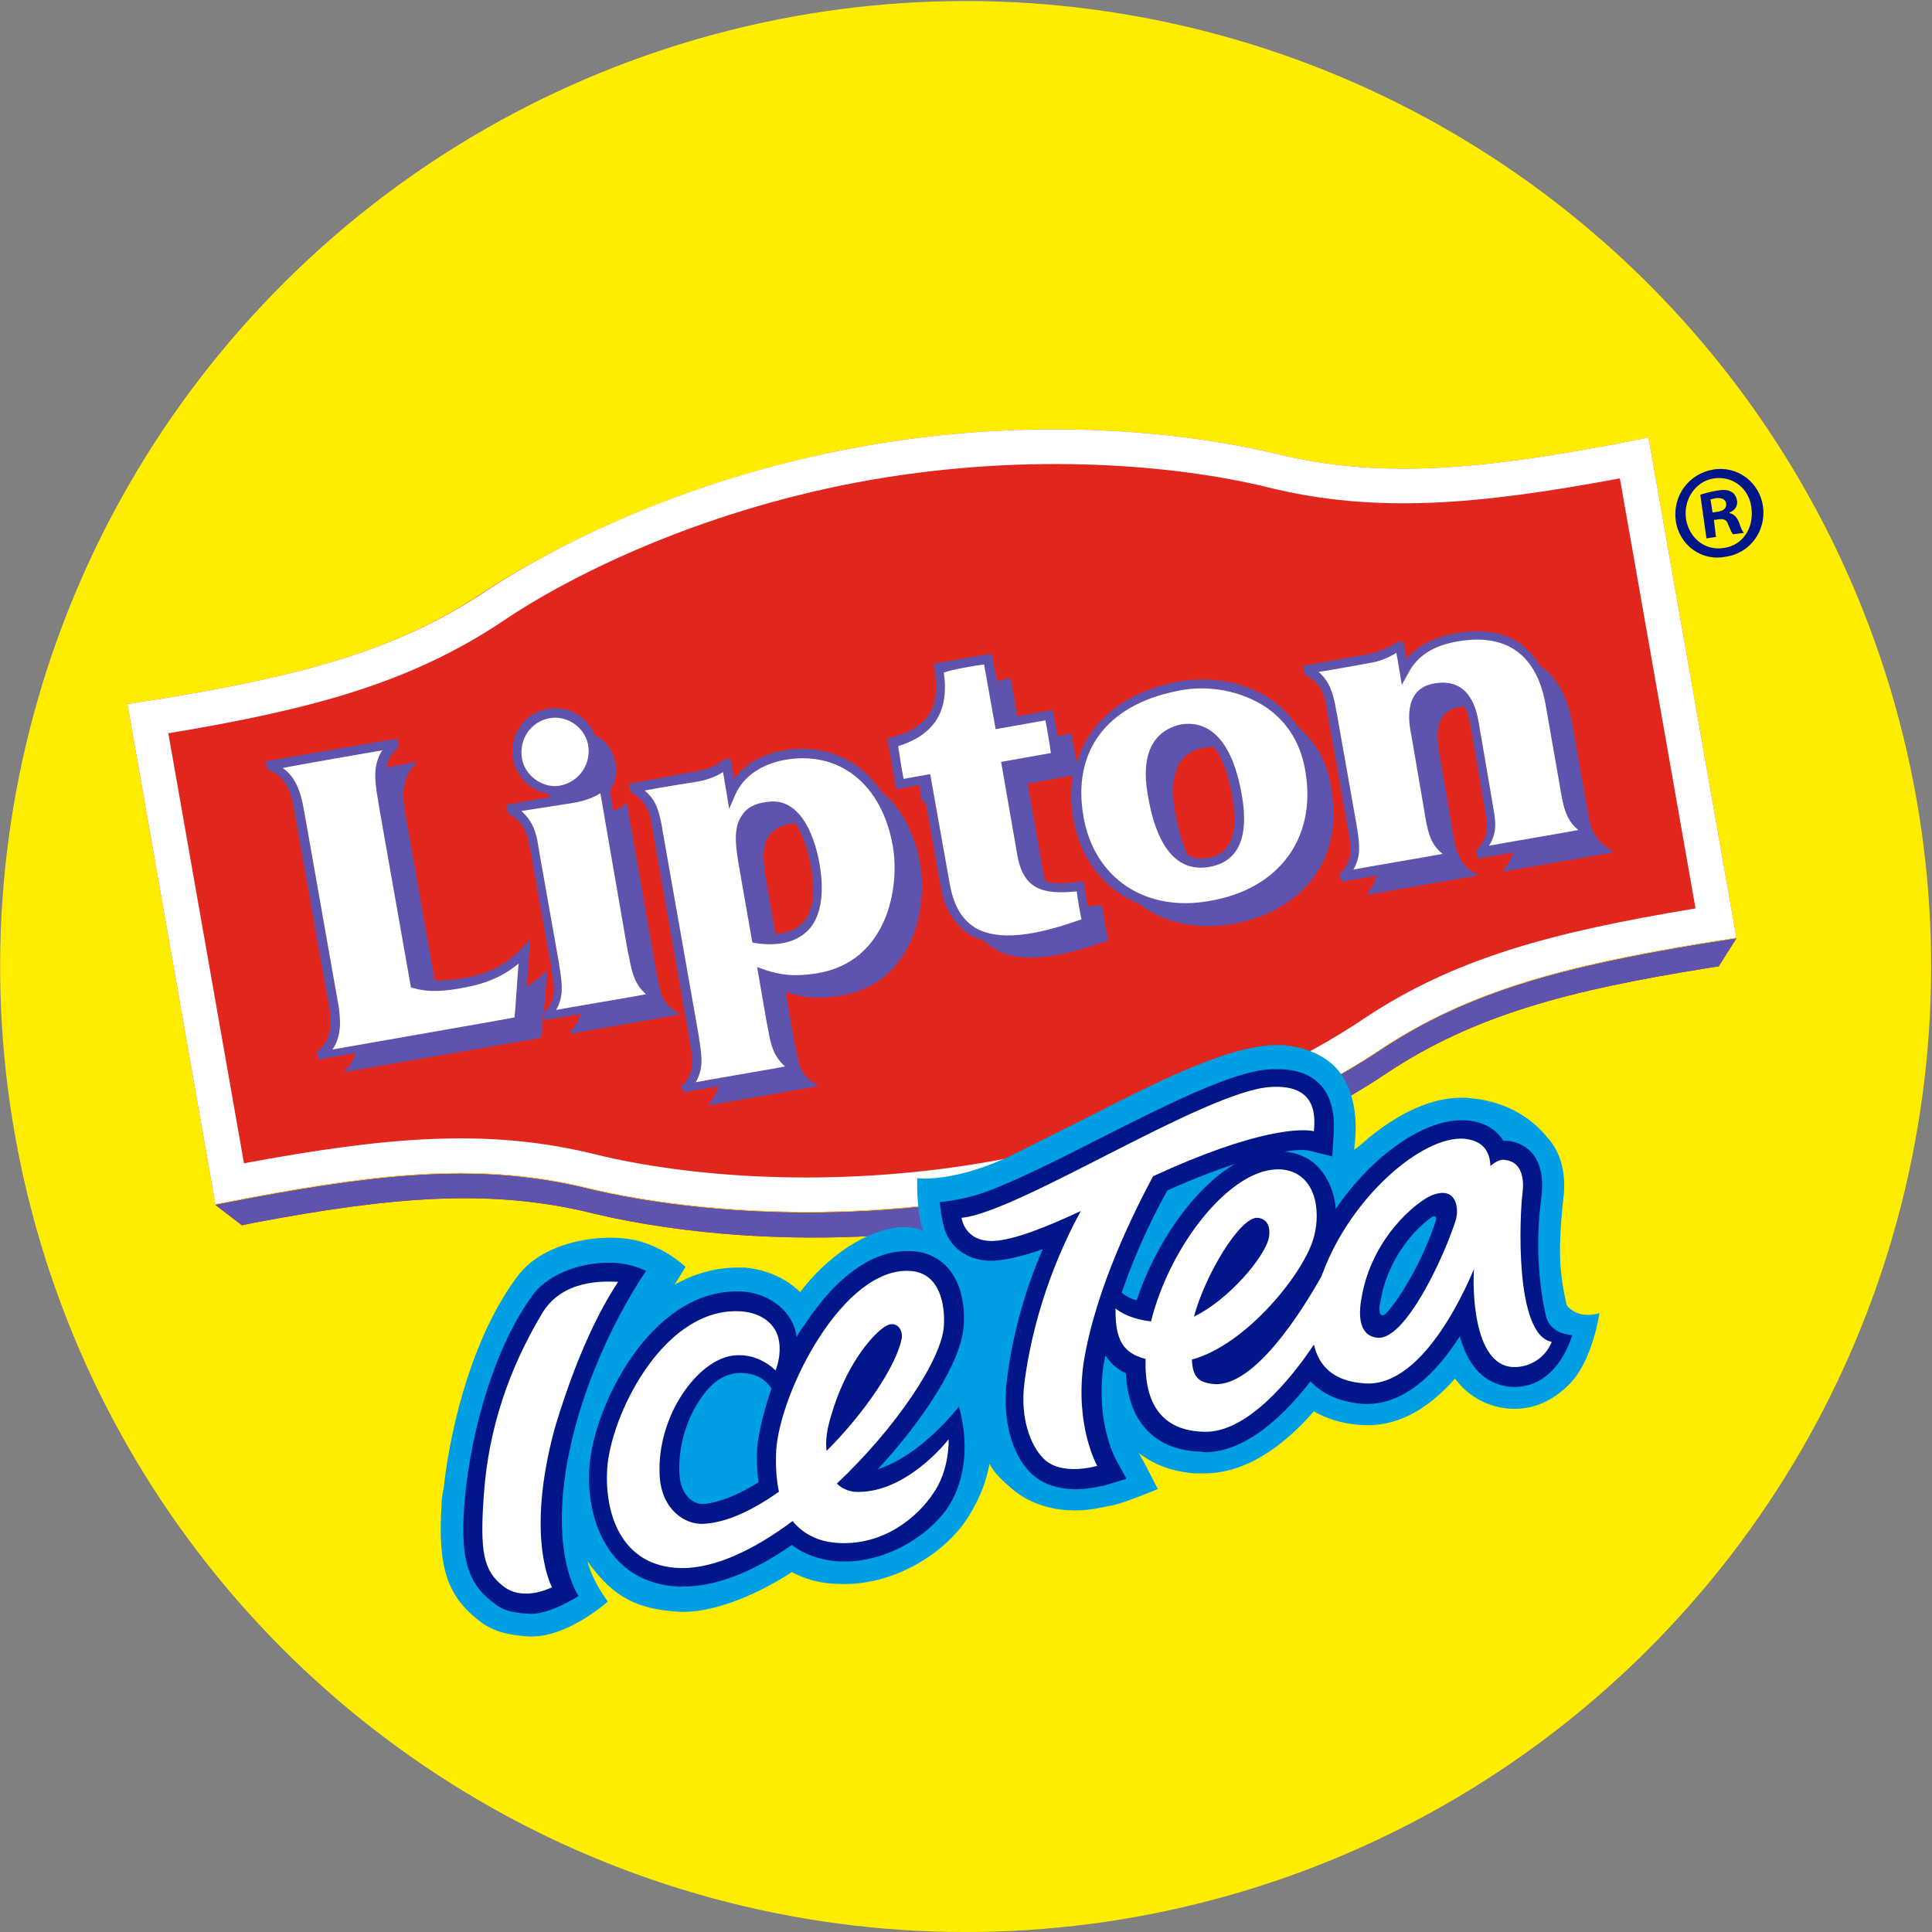 <?xml version="1.0" encoding="utf-8"?>
<!-- Generator: Adobe Illustrator 25.1.0, SVG Export Plug-In . SVG Version: 6.00 Build 0)  -->
<svg version="1.1" xmlns="http://www.w3.org/2000/svg" xmlns:xlink="http://www.w3.org/1999/xlink" x="0px" y="0px"
	 viewBox="0 0 28.35 28.35" style="enable-background:new 0 0 28.35 28.35;" xml:space="preserve">
<rect x="0" y="0" width="28.35" height="28.35" fill="#808080" stroke="none"/>
<style type="text/css">
	.st0{fill:#FFED00;}
	.st1{fill:none;}
	.st2{fill:#E1261D;}
	.st3{fill:#001689;}
	.st4{fill-rule:evenodd;clip-rule:evenodd;fill:#E1251B;}
	.st5{fill:#E1251B;}
	.st6{fill-rule:evenodd;clip-rule:evenodd;fill:#5F54AD;}
	.st7{fill:#5F54AD;}
	.st8{fill-rule:evenodd;clip-rule:evenodd;fill:#FFFFFF;}
	.st9{fill:#FFFFFF;}
	.st10{fill:#009FE3;}
</style>
<g>
	
		<ellipse transform="matrix(0.23 -0.973 0.973 0.23 -2.877 24.711)" class="st0" cx="14.17" cy="14.17" rx="14.17" ry="14.17"/>
	<g>
		<path class="st1" d="M3.16,17.68l0.39,0.3l0.19-0.04c1.98-0.37,3.43-0.51,4.94-0.14c0.65,0.16,3,0.65,6.02,0.12
			c3.02-0.53,5.07-1.78,5.63-2.16c1.3-0.87,2.71-1.23,4.7-1.55l0.19-0.03l0.26-0.41l-0.53-0.03c-2.11,0.34-3.56,0.73-4.9,1.63
			c-1.11,0.74-3.07,1.66-5.43,2.08c-2.36,0.41-4.51,0.21-5.81-0.11c-1.57-0.39-3.06-0.26-5.16,0.13L3.16,17.68z"/>
		<g>
			<path class="st2" d="M12.71,6.54c3.02-0.53,5.37-0.04,6.02,0.12c1.52,0.37,2.97,0.23,4.95-0.14l0.51-0.1l1.29,7.34l-0.51,0.08
				c-1.99,0.33-3.4,0.69-4.7,1.55c-0.56,0.38-2.6,1.62-5.63,2.15c-3.02,0.53-5.37,0.05-6.02-0.11c-1.52-0.37-2.96-0.23-4.94,0.14
				l-0.52,0.1l-1.29-7.34l0.52-0.08c1.99-0.33,3.4-0.69,4.69-1.55l0,0C7.64,8.33,9.69,7.07,12.71,6.54z"/>
			<g>
				<path class="st3" d="M25.14,6.89c0.36-0.06,0.68,0.19,0.73,0.54c0.05,0.36-0.19,0.69-0.55,0.74C24.97,8.24,24.64,8,24.59,7.64
					C24.54,7.28,24.78,6.95,25.14,6.89L25.14,6.89z M25.15,7.02c-0.27,0.04-0.45,0.31-0.41,0.59c0.04,0.28,0.28,0.48,0.56,0.43
					c0.28-0.04,0.44-0.3,0.4-0.59C25.67,7.18,25.44,6.98,25.15,7.02L25.15,7.02z M25.18,7.88L25.04,7.9l-0.09-0.64
					c0.06-0.02,0.13-0.04,0.24-0.06c0.12-0.02,0.17-0.01,0.22,0.02c0.04,0.02,0.07,0.07,0.08,0.13c0.01,0.07-0.03,0.14-0.11,0.17
					l0,0.01c0.06,0.01,0.11,0.06,0.14,0.14c0.03,0.09,0.05,0.13,0.07,0.15l-0.16,0.02c-0.02-0.02-0.04-0.07-0.07-0.14
					c-0.02-0.07-0.06-0.09-0.14-0.08l-0.07,0.01L25.18,7.88z M25.13,7.52l0.07-0.01c0.08-0.01,0.14-0.05,0.13-0.12
					c-0.01-0.06-0.06-0.09-0.15-0.08c-0.04,0.01-0.06,0.01-0.08,0.02L25.13,7.52z"/>
			</g>
			<path class="st4" d="M8.36,15.15l0,0.02l1.6-0.28l0-0.02c-0.15-0.08-0.22-0.18-0.26-0.29l0-0.02l0,0
				c-0.04-0.1-0.05-0.22-0.08-0.36l-0.42-2.41l-0.02,0c-0.05,0.05-0.11,0.08-0.18,0.11l-0.05-0.3c0.08-0.11,0.11-0.26,0.08-0.41
				c-0.03-0.18-0.15-0.33-0.3-0.4c-0.1-0.27-0.39-0.44-0.69-0.39c-0.35,0.06-0.58,0.39-0.51,0.75c0.05,0.26,0.27,0.46,0.52,0.5
				c0.01,0.01,0.02,0.03,0.04,0.04l-0.66,0.12l0.02,0.12l0.03,0.02c0.23,0.14,0.26,0.3,0.31,0.56l0.01,0.06l0.28,1.58l0.01,0.07
				c0.05,0.26,0.08,0.43-0.1,0.63l-0.01,0.01l0.05-0.63c-0.09,0.1-0.19,0.18-0.3,0.24l0.05-0.69l-0.13,0.14
				c-0.23,0.24-0.48,0.37-0.84,0.43c-0.14,0.03-0.29,0.04-0.43,0.04l-0.39-2.21c-0.06-0.34-0.17-0.71,0.12-0.98l0-0.02l-0.44,0.08
				c0.02-0.1,0.06-0.19,0.15-0.27l0.03-0.03l-0.02-0.12l-0.07,0.01L3.9,11.17l0.02,0.12l0.03,0.01c0.29,0.12,0.34,0.4,0.39,0.72
				l0.02,0.11l0.42,2.37l0.02,0.11c0.06,0.3,0.11,0.59-0.12,0.8l-0.03,0.02l0.02,0.12l0.55-0.1c-0.03,0.09-0.07,0.18-0.16,0.26
				l0,0.02l2.88-0.5l0.03-0.35l0.02,0.09l0.53-0.09C8.49,14.98,8.44,15.06,8.36,15.15z"/>
			<path class="st4" d="M19.04,10.66c-0.1-0.15-0.23-0.28-0.38-0.39c-0.39-0.27-0.91-0.36-1.41-0.26c-0.78,0.16-1.28,0.59-1.45,1.19
				l-0.08-0.44l-0.2,0.04l-0.07-0.38c0,0-0.31,0.05-0.52,0.09l-0.1-0.56l-0.2,0.04c-0.04-0.2-0.07-0.39-0.07-0.39L14.49,9.6
				l-0.79,0.14l0.01,0.07c0.1,0.57-0.09,0.87-0.63,1.01l-0.06,0.02l0.13,0.74c0,0,0.23-0.04,0.34-0.06l0.04,0.25l0.05-0.01
				C13.66,12.18,13.8,13,13.8,13c0.06,0.34,0.21,0.58,0.44,0.72c0.06,0.04,0.14,0.06,0.21,0.09c0.41,0.42,1.19,0.21,1.81-0.01
				l-0.09-0.52c-0.08,0.01-0.14,0.01-0.21,0.02l-0.06-0.37l-0.07,0.01c-0.22,0.03-0.38,0.03-0.49-0.01
				c-0.01-0.04-0.02-0.07-0.03-0.12l-0.23-1.31l0.66-0.12c-0.03,0.2-0.03,0.41,0.01,0.64c0.11,0.6,0.46,1.04,0.96,1.24
				c0.36,0.28,0.84,0.39,1.37,0.3c1-0.18,1.63-0.9,1.46-1.95C19.49,11.18,19.29,10.87,19.04,10.66z M17.24,11.9
				c-0.07-0.39-0.04-0.85,0.43-0.93c0.05-0.01,0.1-0.01,0.14-0.01c0.16,0.2,0.23,0.5,0.27,0.72c0.1,0.56-0.02,0.85-0.36,0.91
				c-0.11,0.02-0.21,0-0.29-0.04C17.33,12.35,17.28,12.1,17.24,11.9z"/>
			<path class="st4" d="M23.38,12.2l-0.01-0.03l-0.01,0c-0.04-0.1-0.05-0.22-0.08-0.36l-0.21-1.2c-0.07-0.39-0.22-0.67-0.47-0.84
				c-0.24-0.41-0.66-0.58-1.23-0.48c-0.33,0.06-0.57,0.18-0.73,0.38c-0.02-0.1-0.05-0.26-0.05-0.26l-0.07,0.01L20.5,9.42l-0.01,0.01
				c-0.15,0.09-0.27,0.14-0.42,0.17l-0.95,0.17l0.02,0.12l0.03,0.02c0.24,0.14,0.27,0.3,0.31,0.56l0.01,0.06l0.28,1.58l0.01,0.06
				c0.05,0.28,0.08,0.43-0.1,0.63l-0.02,0.02l0.02,0.12l0.52-0.09c-0.02,0.08-0.06,0.17-0.14,0.26l0,0.02l1.61-0.28l0-0.02
				c-0.15-0.08-0.23-0.18-0.27-0.29l0-0.02l-0.01,0c-0.04-0.1-0.06-0.22-0.08-0.36l-0.19-1.11c-0.06-0.36-0.03-0.62,0.31-0.68
				c0.02,0,0.04,0,0.06,0c0.04,0.07,0.07,0.17,0.09,0.29l0.19,1.11l0.01,0.06c0.05,0.27,0.08,0.43-0.1,0.63l-0.02,0.02l0.02,0.12
				l0.52-0.09c-0.02,0.08-0.06,0.17-0.14,0.26l0,0.02l1.6-0.28l0-0.02C23.51,12.4,23.43,12.31,23.38,12.2z"/>
			<path class="st4" d="M11.5,11.01c-0.32,0.06-0.57,0.2-0.73,0.42c-0.02-0.12-0.05-0.3-0.05-0.3l-0.07,0.01l-0.04,0.01l-0.01,0.01
				c-0.09,0.08-0.21,0.12-0.39,0.16L9.23,11.5l0.02,0.12l0.03,0.02c0.23,0.14,0.26,0.3,0.3,0.56l0.01,0.06l0.52,2.95l0.01,0.07
				c0.05,0.28,0.08,0.43-0.09,0.63L10,15.92l0.02,0.11l0.52-0.09c-0.02,0.08-0.06,0.17-0.14,0.26l0,0.02l1.59-0.28l0-0.02
				c-0.15-0.08-0.22-0.18-0.26-0.29l0-0.02l0,0c-0.03-0.1-0.05-0.21-0.08-0.35l-0.12-0.71c0.21,0.08,0.43,0.12,0.81,0.06
				c1.05-0.18,1.28-1.27,1.16-1.95c-0.08-0.44-0.28-0.81-0.57-1.05C12.61,11.14,12.1,10.91,11.5,11.01z M11.9,12.71
				c0.07,0.4,0.03,0.67-0.13,0.84c-0.09,0.09-0.22,0.14-0.39,0.16l-0.13-0.75c-0.06-0.35-0.14-0.78,0.34-0.87
				c0.03-0.01,0.05-0.01,0.08-0.01C11.8,12.27,11.87,12.55,11.9,12.71z"/>
			<g>
				<path class="st5" d="M24.97,13.85c-1.99,0.33-3.4,0.69-4.7,1.55c-0.56,0.38-2.6,1.62-5.63,2.15c-3.02,0.53-5.37,0.05-6.02-0.11
					c-1.52-0.37-2.96-0.23-4.94,0.14l-0.52,0.1l0.39,0.3l0.19-0.04c1.98-0.37,3.43-0.51,4.94-0.14c0.65,0.16,3,0.65,6.02,0.12
					c3.02-0.53,5.07-1.78,5.63-2.16c1.3-0.87,2.71-1.23,4.7-1.55l0.19-0.03l0.26-0.41L24.97,13.85z"/>
			</g>
			<path class="st6" d="M8.36,15.15l0,0.02l1.6-0.28l0-0.02c-0.15-0.08-0.22-0.18-0.26-0.29l0-0.02l0,0
				c-0.04-0.1-0.05-0.22-0.08-0.36l-0.42-2.41l-0.02,0c-0.05,0.05-0.11,0.08-0.18,0.11l-0.05-0.3c0.08-0.11,0.11-0.26,0.08-0.41
				c-0.03-0.18-0.15-0.33-0.3-0.4c-0.1-0.27-0.39-0.44-0.69-0.39c-0.35,0.06-0.58,0.39-0.51,0.75c0.05,0.26,0.27,0.46,0.52,0.5
				c0.01,0.01,0.02,0.03,0.04,0.04l-0.66,0.12l0.02,0.12l0.03,0.02c0.23,0.14,0.26,0.3,0.31,0.56l0.01,0.06l0.28,1.58l0.01,0.07
				c0.05,0.26,0.08,0.43-0.1,0.63l-0.01,0.01l0.05-0.63c-0.09,0.1-0.19,0.18-0.3,0.24l0.05-0.69l-0.13,0.14
				c-0.23,0.24-0.48,0.37-0.84,0.43c-0.14,0.03-0.29,0.04-0.43,0.04l-0.39-2.21c-0.06-0.34-0.17-0.71,0.12-0.98l0-0.02l-0.44,0.08
				c0.02-0.1,0.06-0.19,0.15-0.27l0.03-0.03l-0.02-0.12l-0.07,0.01L3.9,11.17l0.02,0.12l0.03,0.01c0.29,0.12,0.34,0.4,0.39,0.72
				l0.02,0.11l0.42,2.37l0.02,0.11c0.06,0.3,0.11,0.59-0.12,0.8l-0.03,0.02l0.02,0.12l0.55-0.1c-0.03,0.09-0.07,0.18-0.16,0.26
				l0,0.02l2.88-0.5l0.03-0.35l0.02,0.09l0.53-0.09C8.49,14.98,8.44,15.06,8.36,15.15z"/>
			<path class="st6" d="M19.04,10.66c-0.1-0.15-0.23-0.28-0.38-0.39c-0.39-0.27-0.91-0.36-1.41-0.26c-0.78,0.16-1.28,0.59-1.45,1.19
				l-0.08-0.44l-0.2,0.04l-0.07-0.38c0,0-0.31,0.05-0.52,0.09l-0.1-0.56l-0.2,0.04c-0.04-0.2-0.07-0.39-0.07-0.39L14.49,9.6
				l-0.79,0.14l0.01,0.07c0.1,0.57-0.09,0.87-0.63,1.01l-0.06,0.02l0.13,0.74c0,0,0.23-0.04,0.34-0.06l0.04,0.25l0.05-0.01
				C13.66,12.18,13.8,13,13.8,13c0.06,0.34,0.21,0.58,0.44,0.72c0.06,0.04,0.14,0.06,0.21,0.09c0.41,0.42,1.19,0.21,1.81-0.01
				l-0.09-0.52c-0.08,0.01-0.14,0.01-0.21,0.02l-0.06-0.37l-0.07,0.01c-0.22,0.03-0.38,0.03-0.49-0.01
				c-0.01-0.04-0.02-0.07-0.03-0.12l-0.23-1.31l0.66-0.12c-0.03,0.2-0.03,0.41,0.01,0.64c0.11,0.6,0.46,1.04,0.96,1.24
				c0.36,0.28,0.84,0.39,1.37,0.3c1-0.18,1.63-0.9,1.46-1.95C19.49,11.18,19.29,10.87,19.04,10.66z M17.24,11.9
				c-0.07-0.39-0.04-0.85,0.43-0.93c0.05-0.01,0.1-0.01,0.14-0.01c0.16,0.2,0.23,0.5,0.27,0.72c0.1,0.56-0.02,0.85-0.36,0.91
				c-0.11,0.02-0.21,0-0.29-0.04C17.33,12.35,17.28,12.1,17.24,11.9z"/>
			<path class="st6" d="M23.38,12.2l-0.01-0.03l-0.01,0c-0.04-0.1-0.05-0.22-0.08-0.36l-0.21-1.2c-0.07-0.39-0.22-0.67-0.47-0.84
				c-0.24-0.41-0.66-0.58-1.23-0.48c-0.33,0.06-0.57,0.18-0.73,0.38c-0.02-0.1-0.05-0.26-0.05-0.26l-0.07,0.01L20.5,9.42l-0.01,0.01
				c-0.15,0.09-0.27,0.14-0.42,0.17l-0.95,0.17l0.02,0.12l0.03,0.02c0.24,0.14,0.27,0.3,0.31,0.56l0.01,0.06l0.28,1.58l0.01,0.06
				c0.05,0.28,0.08,0.43-0.1,0.63l-0.02,0.02l0.02,0.12l0.52-0.09c-0.02,0.08-0.06,0.17-0.14,0.26l0,0.02l1.61-0.28l0-0.02
				c-0.15-0.08-0.23-0.18-0.27-0.29l0-0.02l-0.01,0c-0.04-0.1-0.06-0.22-0.08-0.36l-0.19-1.11c-0.06-0.36-0.03-0.62,0.31-0.68
				c0.02,0,0.04,0,0.06,0c0.04,0.07,0.07,0.17,0.09,0.29l0.19,1.11l0.01,0.06c0.05,0.27,0.08,0.43-0.1,0.63l-0.02,0.02l0.02,0.12
				l0.52-0.09c-0.02,0.08-0.06,0.17-0.14,0.26l0,0.02l1.6-0.28l0-0.02C23.51,12.4,23.43,12.31,23.38,12.2z"/>
			<path class="st6" d="M11.5,11.01c-0.32,0.06-0.57,0.2-0.73,0.42c-0.02-0.12-0.05-0.3-0.05-0.3l-0.07,0.01l-0.04,0.01l-0.01,0.01
				c-0.09,0.08-0.21,0.12-0.39,0.16L9.23,11.5l0.02,0.12l0.03,0.02c0.23,0.14,0.26,0.3,0.3,0.56l0.01,0.06l0.52,2.95l0.01,0.07
				c0.05,0.28,0.08,0.43-0.09,0.63L10,15.92l0.02,0.11l0.52-0.09c-0.02,0.08-0.06,0.17-0.14,0.26l0,0.02l1.59-0.28l0-0.02
				c-0.15-0.08-0.22-0.18-0.26-0.29l0-0.02l0,0c-0.03-0.1-0.05-0.21-0.08-0.35l-0.12-0.71c0.21,0.08,0.43,0.12,0.81,0.06
				c1.05-0.18,1.28-1.27,1.16-1.95c-0.08-0.44-0.28-0.81-0.57-1.05C12.61,11.14,12.1,10.91,11.5,11.01z M11.9,12.71
				c0.07,0.4,0.03,0.67-0.13,0.84c-0.09,0.09-0.22,0.14-0.39,0.16l-0.13-0.75c-0.06-0.35-0.14-0.78,0.34-0.87
				c0.03-0.01,0.05-0.01,0.08-0.01C11.8,12.27,11.87,12.55,11.9,12.71z"/>
			<g>
				<path class="st7" d="M24.97,13.85c-1.99,0.33-3.4,0.69-4.7,1.55c-0.56,0.38-2.6,1.62-5.63,2.15c-3.02,0.53-5.37,0.05-6.02-0.11
					c-1.52-0.37-2.96-0.23-4.94,0.14l-0.52,0.1l0.39,0.3l0.19-0.04c1.98-0.37,3.43-0.51,4.94-0.14c0.65,0.16,3,0.65,6.02,0.12
					c3.02-0.53,5.07-1.78,5.63-2.16c1.3-0.87,2.71-1.23,4.7-1.55l0.19-0.03l0.26-0.41L24.97,13.85z"/>
			</g>
			<path class="st8" d="M5.61,11.01c-0.14,0.21-0.11,0.45-0.07,0.69c0.01,0.04,0.01,0.08,0.02,0.12l0.02,0.12l0.45,2.55l0.04,0.01
				c0.24,0.07,0.5,0.04,0.75-0.01c0.33-0.06,0.57-0.17,0.79-0.35c-0.02,0.23-0.05,0.72-0.06,0.79c-0.09,0.02-2.39,0.42-2.67,0.47
				c0.14-0.21,0.12-0.45,0.08-0.69c-0.01-0.04-0.01-0.07-0.02-0.11l-0.02-0.11L4.5,12.11L4.48,12c-0.01-0.04-0.01-0.08-0.02-0.11
				c-0.04-0.24-0.11-0.48-0.31-0.62C4.39,11.22,5.38,11.05,5.61,11.01z"/>
			<path class="st8" d="M7.66,11.13c-0.05-0.28,0.13-0.54,0.4-0.59c0.26-0.05,0.52,0.13,0.57,0.39c0.05,0.29-0.14,0.55-0.42,0.6
				C7.96,11.57,7.7,11.38,7.66,11.13z"/>
			<path class="st8" d="M8.42,11.78c0.12-0.02,0.26-0.06,0.39-0.14c0.03,0.18,0.4,2.31,0.4,2.31c0,0,0.02,0.09,0.02,0.09
				c0.04,0.22,0.08,0.4,0.25,0.55c-0.21,0.04-1.11,0.19-1.32,0.23c0.11-0.19,0.09-0.36,0.06-0.57c0-0.02-0.01-0.04-0.01-0.06
				L8.2,14.12l-0.28-1.58l-0.01-0.06c0-0.02-0.01-0.04-0.01-0.06c-0.03-0.2-0.08-0.37-0.25-0.52C7.86,11.87,8.42,11.78,8.42,11.78z"
				/>
			<path class="st8" d="M14.44,9.75c0.02,0.11,0.17,0.95,0.17,0.95s0.62-0.11,0.73-0.13c0.02,0.09,0.07,0.39,0.08,0.48
				c-0.11,0.02-0.73,0.13-0.73,0.13l0.24,1.38c0.09,0.49,0.37,0.57,0.87,0.52c0.01,0.09,0.05,0.33,0.07,0.41
				c-0.48,0.17-1.14,0.36-1.55,0.13c-0.2-0.12-0.32-0.32-0.38-0.63l-0.29-1.63c0,0-0.3,0.05-0.39,0.07
				c-0.02-0.09-0.07-0.4-0.08-0.48c0.53-0.17,0.75-0.51,0.67-1.08C13.94,9.83,14.34,9.76,14.44,9.75z"/>
			<path class="st8" d="M15.9,11.99c-0.17-0.96,0.33-1.64,1.37-1.85c0.46-0.1,0.95,0,1.31,0.24c0.32,0.22,0.52,0.55,0.58,0.97
				c0.15,0.96-0.4,1.7-1.41,1.87C16.81,13.39,16.06,12.89,15.9,11.99z M16.84,11.65c0.05,0.29,0.21,1.2,0.91,1.07
				c0.63-0.11,0.51-0.83,0.47-1.07c-0.13-0.73-0.44-1.09-0.89-1.02C16.92,10.72,16.74,11.07,16.84,11.65z"/>
			<path class="st8" d="M20.67,9.87c0.13-0.25,0.37-0.4,0.73-0.46c0.71-0.12,1.15,0.2,1.28,0.93l0.21,1.2l0.01,0.06
				c0,0.02,0.01,0.04,0.01,0.06c0.04,0.21,0.08,0.38,0.25,0.52c-0.21,0.04-1.1,0.19-1.31,0.23c0.12-0.19,0.1-0.36,0.06-0.57
				c0-0.02-0.01-0.04-0.01-0.06l-0.01-0.06l-0.19-1.11c-0.03-0.17-0.12-0.68-0.66-0.58c-0.45,0.08-0.37,0.57-0.33,0.76l0.19,1.11
				l0.01,0.06c0,0.02,0.01,0.04,0.01,0.06c0.04,0.21,0.08,0.38,0.25,0.51c-0.21,0.04-1.11,0.19-1.31,0.23
				c0.11-0.19,0.09-0.36,0.06-0.57c0-0.02-0.01-0.04-0.01-0.06l-0.01-0.06l-0.28-1.58c0,0-0.02-0.09-0.02-0.11
				c-0.04-0.2-0.08-0.37-0.25-0.52c0.2-0.03,0.74-0.13,0.74-0.13c0.14-0.02,0.27-0.07,0.4-0.15c0.02,0.1,0.08,0.47,0.08,0.47
				L20.67,9.87z"/>
			<path class="st8" d="M10.79,11.66c0.12-0.27,0.39-0.45,0.73-0.51c0.8-0.14,1.42,0.36,1.58,1.26c0.11,0.63-0.09,1.7-1.1,1.87
				c-0.36,0.06-0.57,0.02-0.78-0.05l-0.11-0.04L11.25,15c0,0,0.02,0.1,0.02,0.1c0.04,0.23,0.08,0.4,0.25,0.55
				c-0.21,0.04-1.1,0.19-1.31,0.23c0.11-0.19,0.09-0.36,0.06-0.57c0-0.02-0.01-0.04-0.01-0.06l-0.01-0.07l-0.52-2.95l-0.01-0.06
				c0-0.02-0.01-0.04-0.01-0.06c-0.04-0.2-0.08-0.37-0.25-0.51c0.2-0.04,0.77-0.13,0.77-0.13c0.12-0.02,0.25-0.06,0.38-0.14
				c0.02,0.11,0.09,0.54,0.09,0.54L10.79,11.66z M10.89,11.96c-0.14,0.19-0.09,0.48-0.05,0.73l0.2,1.14l0.05,0.01
				c0.35,0.05,0.6-0.02,0.77-0.19c0.18-0.19,0.24-0.51,0.17-0.95c-0.05-0.31-0.24-1.03-0.79-0.93
				C11.08,11.79,10.96,11.85,10.89,11.96z"/>
			<path class="st9" d="M12.71,6.54c3.02-0.53,5.37-0.04,6.02,0.12c1.52,0.37,2.97,0.23,4.95-0.14l0.51-0.1l1.29,7.34l-0.51,0.08
				c-1.99,0.33-3.4,0.69-4.7,1.55c-0.56,0.38-2.6,1.62-5.63,2.15c-3.02,0.53-5.37,0.05-6.02-0.11c-1.52-0.37-2.96-0.23-4.94,0.14
				l-0.52,0.1l-1.29-7.34l0.52-0.08c1.99-0.33,3.4-0.69,4.7-1.55l0,0C7.64,8.33,9.68,7.07,12.71,6.54z M3.58,17.07
				c2.1-0.39,3.59-0.52,5.16-0.13c1.3,0.32,3.45,0.52,5.81,0.1c2.36-0.41,4.32-1.33,5.43-2.07c1.35-0.91,2.79-1.29,4.9-1.64
				l-1.11-6.31c-2.1,0.39-3.59,0.52-5.17,0.13c-1.3-0.32-3.45-0.52-5.81-0.11c-2.36,0.41-4.31,1.33-5.42,2.08
				c-1.35,0.9-2.79,1.29-4.9,1.64L3.58,17.07z"/>
		</g>
		<g>
			<g>
				<path class="st10" d="M23.06,19.22c-0.07-0.05-0.08-0.09-0.08-0.11c-0.12-0.53-0.09-0.88-0.07-1.2
					c0.01-0.14,0.02-0.24,0.03-0.32c0-0.03,0.01-0.06,0.01-0.09c0.02-0.31-0.05-0.58-0.22-0.78c-0.13-0.16-0.47-0.56-1.21-0.61l0,0
					c-0.49-0.03-1.03,0.23-1.52,0.66c-0.05,0.05-0.13,0.1-0.13,0.1c0.08-0.58-0.06-0.92-0.2-1.12c-0.15-0.21-0.43-0.37-0.8-0.41
					c-0.71-0.07-1.82,0.5-2.92,1.06c-0.34,0.17-0.76,0.38-1.1,0.55c-0.85,0.41-1.39,0.34-1.39,0.34s-0.02,0.42,0.08,0.77
					c-0.05-0.02-0.09-0.04-0.19-0.05c-0.46-0.04-1.11,0.3-1.61,0.95c-0.2-0.2-0.49-0.33-0.81-0.36c-0.04,0-0.07,0-0.11,0
					c-0.34,0-0.65,0.1-0.92,0.25l0.16-0.26c0,0-0.35-0.34-0.84-0.41c-0.47-0.07-1.25,0.05-1.62,0.54c-0.63,0.83-0.98,2.12-1.09,3.12
					C6.49,21.93,6.48,22,6.48,22.07C6.42,23,6.56,23.42,7.04,23.79c0.22,0.17,0.46,0.2,0.67,0.22c0.58,0.06,1.21-0.51,1.21-0.51
					s-0.22-0.28-0.3-0.59c0.39,0.55,0.75,0.7,1.33,0.74c0.45,0.03,1.08-0.2,1.67-0.58c0.19,0.1,0.4,0.16,0.63,0.17
					c0.86,0.06,1.65-0.47,1.97-1c0.17-0.28,0.25-0.5,0.3-0.76c0.05,0.09,0.1,0.17,0.31,0.35c0.21,0.19,0.51,0.31,0.83,0.33l0,0
					c0.3,0.02,0.49-0.04,0.66-0.07c0.17-0.03,0.67-0.24,0.67-0.24l-0.17-0.33l-0.11-0.2c0.02,0.02,0.05,0.04,0.07,0.05
					c0.27,0.19,0.58,0.24,0.76,0.25l0,0c0.04,0,0.07,0,0.11,0c0.65,0.01,1.21-0.43,1.63-0.91c0.17,0.1,0.4,0.18,0.68,0.2l0,0
					c0.5,0.04,0.97-0.2,1.39-0.68c0.01,0.02,0.03,0.03,0.04,0.05c0.19,0.23,0.45,0.36,0.74,0.39c0.39,0.03,0.68-0.14,0.89-0.35
					c0.35-0.34,0.45-1.05,0.45-1.05S23.23,19.35,23.06,19.22z"/>
				<path class="st3" d="M7.27,23.54c-0.41-0.29-0.54-0.67-0.44-1.64c0.1-0.95,0.43-2.14,0.99-2.9c0.26-0.35,0.8-0.49,1.18-0.47
					c0.28,0.01,0.48,0.12,0.48,0.12s-0.7,0.99-1.05,2.33c-0.45,1.73,0.06,2.44,0.06,2.44s-0.45,0.29-0.74,0.26
					C7.48,23.66,7.39,23.63,7.27,23.54z"/>
				<path class="st3" d="M22.68,19.29c-0.17-0.79-0.1-1.43-0.06-1.74c0.03-0.26-0.01-0.47-0.13-0.62c-0.09-0.11-0.23-0.18-0.38-0.19
					c-0.02,0-0.04,0-0.05,0c-0.11-0.18-0.3-0.28-0.54-0.3l-0.01,0c-0.6-0.04-1.38,0.52-1.91,1.3c-0.01-0.18-0.07-0.36-0.18-0.52
					c-0.13-0.19-0.33-0.3-0.57-0.32c0.17-0.03,0.27-0.03,0.33-0.02c0.03,0,0.04,0.01,0.05,0.01l0.32,0.08l0.02-0.33
					c0.05-0.74-0.38-0.93-0.75-0.95c-0.05,0-0.11,0-0.18,0c-0.56,0.03-1.54,0.53-2.57,1.05c-0.53,0.27-1.34,0.68-1.76,0.8
					c-0.28,0.08-0.52,0.1-0.52,0.1c0.01,0.07,0.01,0.15,0.05,0.32c0.04,0.19,0.19,0.5,0.65,0.54c0.03,0,0.06,0,0.09,0
					c0.19-0.01,0.44-0.07,0.72-0.17c-0.27,0.63-0.45,1.28-0.53,1.96c-0.06,0.53,0.07,1.04,0.35,1.32c0.14,0.14,0.33,0.22,0.57,0.24
					c0.25,0.02,0.48-0.05,0.51-0.05l0.33-0.1l-0.17-0.31c0-0.01-0.28-0.52-0.17-1.34c0.01-0.05,0.02-0.11,0.03-0.16
					c0.07,0.1,0.16,0.2,0.3,0.26c0.05,0.94,0.67,1.13,1.05,1.15c0.03,0,0.06,0,0.09,0.01c0.62,0.01,1.19-0.55,1.57-1.04
					c0.14,0.15,0.38,0.3,0.76,0.33c0.61,0.04,1.1-0.47,1.43-0.99c0.05,0.17,0.12,0.34,0.23,0.47c0.13,0.16,0.31,0.25,0.51,0.27
					c0.7,0.05,0.91-0.76,0.91-0.76S22.74,19.59,22.68,19.29z M16.68,19.08c-0.09-0.02-0.17-0.07-0.22-0.11
					c0.24-0.71,0.56-1.31,0.67-1.5c0.39-0.18,0.72-0.3,0.99-0.39C17.51,17.44,16.95,18.26,16.68,19.08z M21.07,17.91
					c-0.18,0.56-0.51,1.12-0.72,1.35c-0.07,0.08-0.11,0.03-0.11-0.05c0-0.04,0.01-0.08,0.02-0.13c0.11-0.64,0.53-1.07,0.75-1.22
					C21.04,17.84,21.09,17.84,21.07,17.91z"/>
				<path class="st3" d="M9.93,23.28c-0.48-0.03-0.85-0.26-1.07-0.67c-0.22-0.4-0.23-0.86-0.21-1.09c0.06-0.87,0.88-2.57,2.16-2.57
					c0.03,0,0.06,0,0.08,0c0.43,0.03,0.76,0.32,0.8,0.67c0.03-0.06,0.07-0.12,0.11-0.17c0.48-0.74,1.04-1.13,1.59-1.09
					c0.5,0.03,0.8,0.47,0.75,1.11c-0.04,0.53-0.61,1.39-1.26,2.09c0.65-0.21,1.19-0.92,1.19-0.92s0.26,0.77-0.13,1.43
					c-0.23,0.39-0.89,0.89-1.66,0.84c-0.25-0.02-0.48-0.1-0.66-0.24c-0.6,0.42-1.15,0.62-1.62,0.61
					C9.98,23.29,9.95,23.28,9.93,23.28L9.93,23.28z M10.8,20.15c-0.12,0.02-0.24,0.06-0.38,0.2c-0.25,0.26-0.48,0.75-0.45,1.28
					c0.02,0.33,0.21,0.43,0.32,0.44c0.01,0,0.02,0,0.03,0c0.23-0.02,0.51-0.13,0.81-0.32c-0.02-0.16-0.03-0.32-0.02-0.5
					c0.02-0.24,0.12-0.63,0.23-0.93c0.03,0.03,0.01,0.09,0,0.09C11.31,20.36,11.19,20.12,10.8,20.15z"/>
				<path class="st9" d="M22.34,17.52c0.04-0.31-0.06-0.48-0.26-0.5c-0.07-0.01-0.14,0.03-0.21,0.09c-0.01-0.3-0.2-0.38-0.38-0.4
					c-0.62-0.05-1.67,0.86-2.08,1.97c-0.01,0.01-0.01,0.03-0.02,0.05c-0.28,0.5-0.98,1.62-1.57,1.58c-0.23-0.02-0.32-0.1-0.33-0.36
					c0.81-0.22,1.66-1.29,1.79-1.8c0.11-0.4,0.02-0.95-0.48-0.99c-0.72-0.05-1.63,1.1-1.91,2.23c-0.36-0.04-0.52-0.19-0.52-0.19
					c-0.01,0.47,0.12,0.66,0.44,0.74c-0.02,0.66,0.24,1.06,0.87,1.07c0.61,0.01,1.24-0.74,1.6-1.28c0.07,0.3,0.27,0.54,0.75,0.57
					c0.9,0.06,1.55-1.57,1.6-1.68c-0.02,0.22-0.03,1.41,0.57,1.44c0.25,0.01,0.48-0.14,0.57-0.37
					C22.22,19.59,22.3,17.83,22.34,17.52z M18.45,17.87c0.13,0.01,0.2,0.11,0.17,0.29c-0.06,0.29-0.6,0.92-1.1,1.16
					C17.68,18.72,18.19,17.86,18.45,17.87z M21.36,17.91c-0.18,0.56-0.74,1.75-1.14,1.72c-0.28-0.02-0.29-0.33-0.24-0.59
					c0.15-0.88,0.81-1.41,1.03-1.5C21.39,17.39,21.41,17.76,21.36,17.91z"/>
				<path class="st9" d="M9.07,18.81c-0.21-0.01-0.82-0.04-1.12,0.47c-0.47,0.79-0.78,1.66-0.85,2.65
					c-0.06,0.84-0.01,1.12,0.29,1.35c0.3,0.23,0.71,0.01,0.71,0.01s-0.4-0.71,0.04-2.33C8.37,20.19,8.68,19.4,9.07,18.81z"/>
				<path class="st9" d="M16.92,17.26c1.54-0.71,2.2-0.7,2.36-0.66c0.02-0.23,0.04-0.69-0.63-0.65c-0.95,0.05-3.7,1.84-4.54,1.92
					c0,0,0.04,0.35,0.46,0.34c0.31-0.01,0.82-0.22,1.29-0.44c-0.23,0.42-0.68,1.35-0.83,2.54c-0.06,0.5,0.09,0.9,0.28,1.09
					c0.26,0.27,0.79,0.11,0.79,0.11s-0.33-0.58-0.2-1.51C16.08,18.88,16.67,17.73,16.92,17.26z"/>
				<g>
					<path class="st9" d="M13.92,21.12c0,0-0.63,0.82-1.39,0.77c-0.07-0.01-0.17-0.04-0.25-0.12c0.86-0.81,1.54-1.82,1.57-2.31
						c0.02-0.3-0.05-0.78-0.49-0.81c-0.98-0.07-1.91,1.76-1.97,2.63c-0.01,0.22,0,0.42,0.04,0.61c-0.37,0.26-0.75,0.45-1.1,0.47
						c-0.27,0.02-0.62-0.2-0.65-0.7c-0.05-0.89,0.57-1.72,1.09-1.77c0.37-0.04,0.61,0.22,0.61,0.22s0.09-0.2,0.05-0.44
						c-0.04-0.23-0.25-0.43-0.63-0.43c-1.1,0-1.84,1.55-1.89,2.31c-0.04,0.62,0.18,1.44,1.08,1.46c0.49,0.01,1.08-0.27,1.64-0.69
						c0.15,0.18,0.36,0.3,0.65,0.32c0.69,0.05,1.19-0.39,1.41-0.72C13.94,21.57,13.92,21.12,13.92,21.12z M12.2,20.76
						c0.2-0.69,0.57-1.15,0.78-1.29c0.16-0.11,0.28,0.03,0.25,0.18c-0.08,0.39-0.53,1.07-1.1,1.64
						C12.11,21.16,12.13,20.98,12.2,20.76z"/>
				</g>
			</g>
		</g>
		<path class="st1" d="M3.15,17.67l0.39,0.3l0.19-0.04c1.98-0.37,3.43-0.51,4.94-0.14c0.65,0.16,3,0.65,6.02,0.12
			c3.02-0.53,5.07-1.78,5.63-2.16c1.3-0.87,2.71-1.23,4.7-1.55l0.19-0.03l0.26-0.41l-0.53-0.03c-2.11,0.34-3.55,0.73-4.9,1.63
			c-1.11,0.74-3.07,1.66-5.43,2.08c-2.36,0.41-4.51,0.21-5.81-0.11c-1.57-0.39-3.06-0.26-5.16,0.13L3.15,17.67z"/>
	</g>
</g>
</svg>
